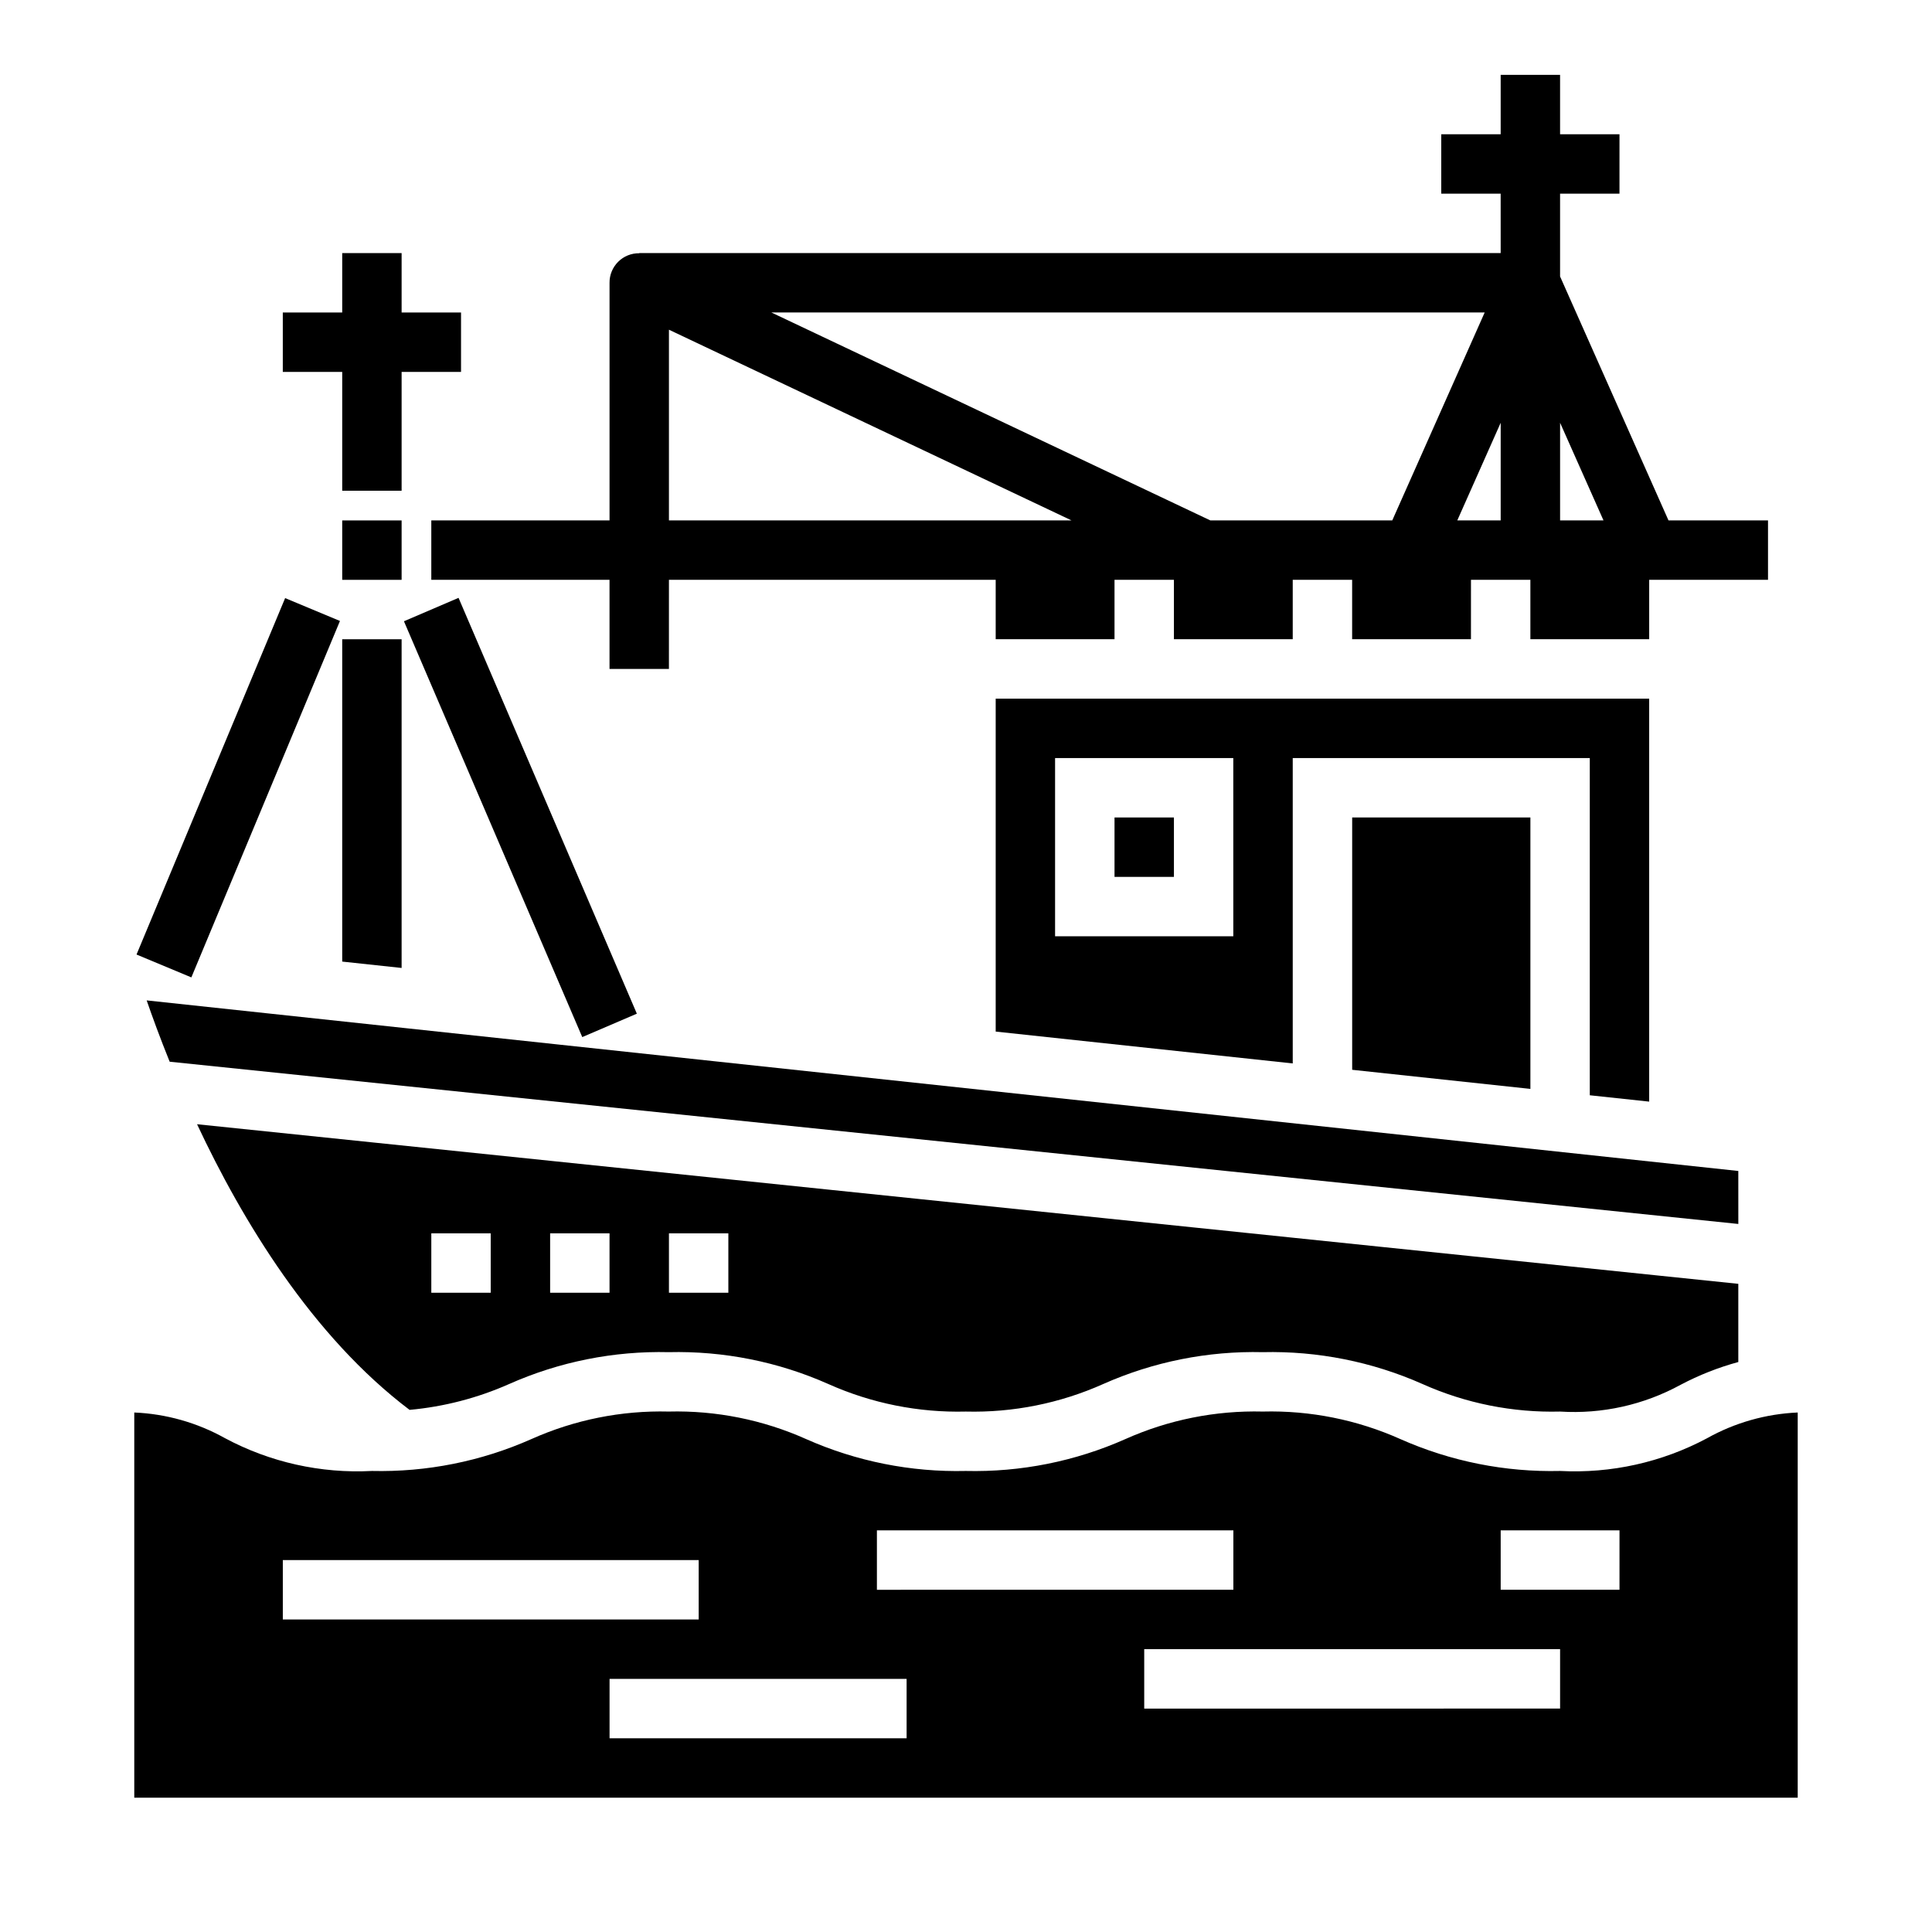 <?xml version="1.0" encoding="UTF-8"?>
<!-- Uploaded to: SVG Repo, www.svgrepo.com, Generator: SVG Repo Mixer Tools -->
<svg fill="#000000" width="800px" height="800px" version="1.1" viewBox="144 144 512 512" xmlns="http://www.w3.org/2000/svg">
 <g>
  <path d="m234.69 281.92h15.742v15.742h-15.742z"/>
  <path d="m549.57 432.57v-71.93h-47.23v66.867z"/>
  <path d="m234.69 398.83 15.742 1.688v-87.113h-15.742z"/>
  <path d="m604.67 454.32-421.8-45.203c1.527 4.426 3.559 9.973 6.094 16.246l415.71 43z"/>
  <path d="m252.54 517.63c9.117-0.828 18.035-3.144 26.402-6.856 13.297-5.902 27.734-8.785 42.273-8.438 14.547-0.348 28.988 2.531 42.289 8.438 11.449 5.121 23.898 7.617 36.441 7.305 12.535 0.312 24.984-2.184 36.43-7.305 13.293-5.902 27.73-8.785 42.273-8.438 14.547-0.344 28.992 2.535 42.297 8.43 11.465 5.133 23.934 7.633 36.492 7.312 11.102 0.703 22.172-1.754 31.93-7.086 4.863-2.57 9.996-4.598 15.305-6.043v-20.719l-408.45-42.297c11.949 25.48 30.488 56.176 56.316 75.695zm68.738-46.781h15.742v15.742h-15.742zm-31.488 0h15.742v15.742h-15.742zm-31.488 0h15.742v15.742h-15.742z"/>
  <path d="m581.05 435.94v-106.79h-173.18v88.23l78.719 8.441v-80.926h78.723v89.363zm-110.21-43.816h-47.234v-47.23h47.23z"/>
  <path d="m439.36 360.64h15.742v15.742h-15.742z"/>
  <path d="m596.37 525.16c-11.949 6.371-25.406 9.367-38.93 8.66-14.547 0.344-28.992-2.535-42.293-8.434-11.469-5.133-23.938-7.633-36.496-7.312-12.539-0.309-24.984 2.184-36.434 7.305-13.293 5.902-27.73 8.785-42.27 8.441-14.543 0.344-28.984-2.535-42.281-8.434-11.453-5.129-23.906-7.625-36.449-7.312-12.539-0.312-24.984 2.188-36.43 7.312-13.281 5.891-27.703 8.77-42.227 8.434-13.539 0.711-27.016-2.301-38.969-8.707-7.363-4.106-15.586-6.43-24.008-6.785v102.08h440.83v-102.08c-8.438 0.363-16.676 2.703-24.047 6.832zm-219.98 24.402h94.465v15.742l-94.465 0.004zm-157.44 7.871h110.21v15.742l-110.21 0.004zm165.31 47.23-78.719 0.004v-15.746h78.719zm173.18-7.871-110.21 0.004v-15.746h110.21zm15.742-31.488-31.484 0.004v-15.746h31.488z"/>
  <path d="m180.18 396.96 39.383-94.457 14.531 6.059-39.383 94.457z"/>
  <path d="m251.05 308.64 14.469-6.203 47.254 110.2-14.469 6.203z"/>
  <path d="m234.69 274.05h15.742v-31.488h15.746v-15.746h-15.746v-15.742h-15.742v15.742h-15.746v15.746h15.746z"/>
  <path d="m258.3 297.66h47.23v23.617h15.742l0.004-23.617h86.594v15.742h31.488v-15.742h15.742v15.742h31.488v-15.742h15.742v15.742h31.488l0.004-15.742h15.742v15.742h31.488v-15.742h31.488v-15.746h-26.371l-28.734-64.652v-21.941h15.742l0.004-15.742h-15.746v-15.746h-15.742v15.746h-15.746v15.742h15.742l0.004 15.746h-228.29v0.047c-2.09-0.031-4.102 0.785-5.582 2.258s-2.309 3.477-2.289 5.566v62.977h-47.234zm299.14-41.621 11.504 25.875h-11.504zm-15.742 25.875h-11.5l11.5-25.875zm-4.242-55.105-24.492 55.105h-48.215l-116.33-55.105zm-216.18 4.566 106.69 50.539h-106.69z"/>
 </g>
</svg>